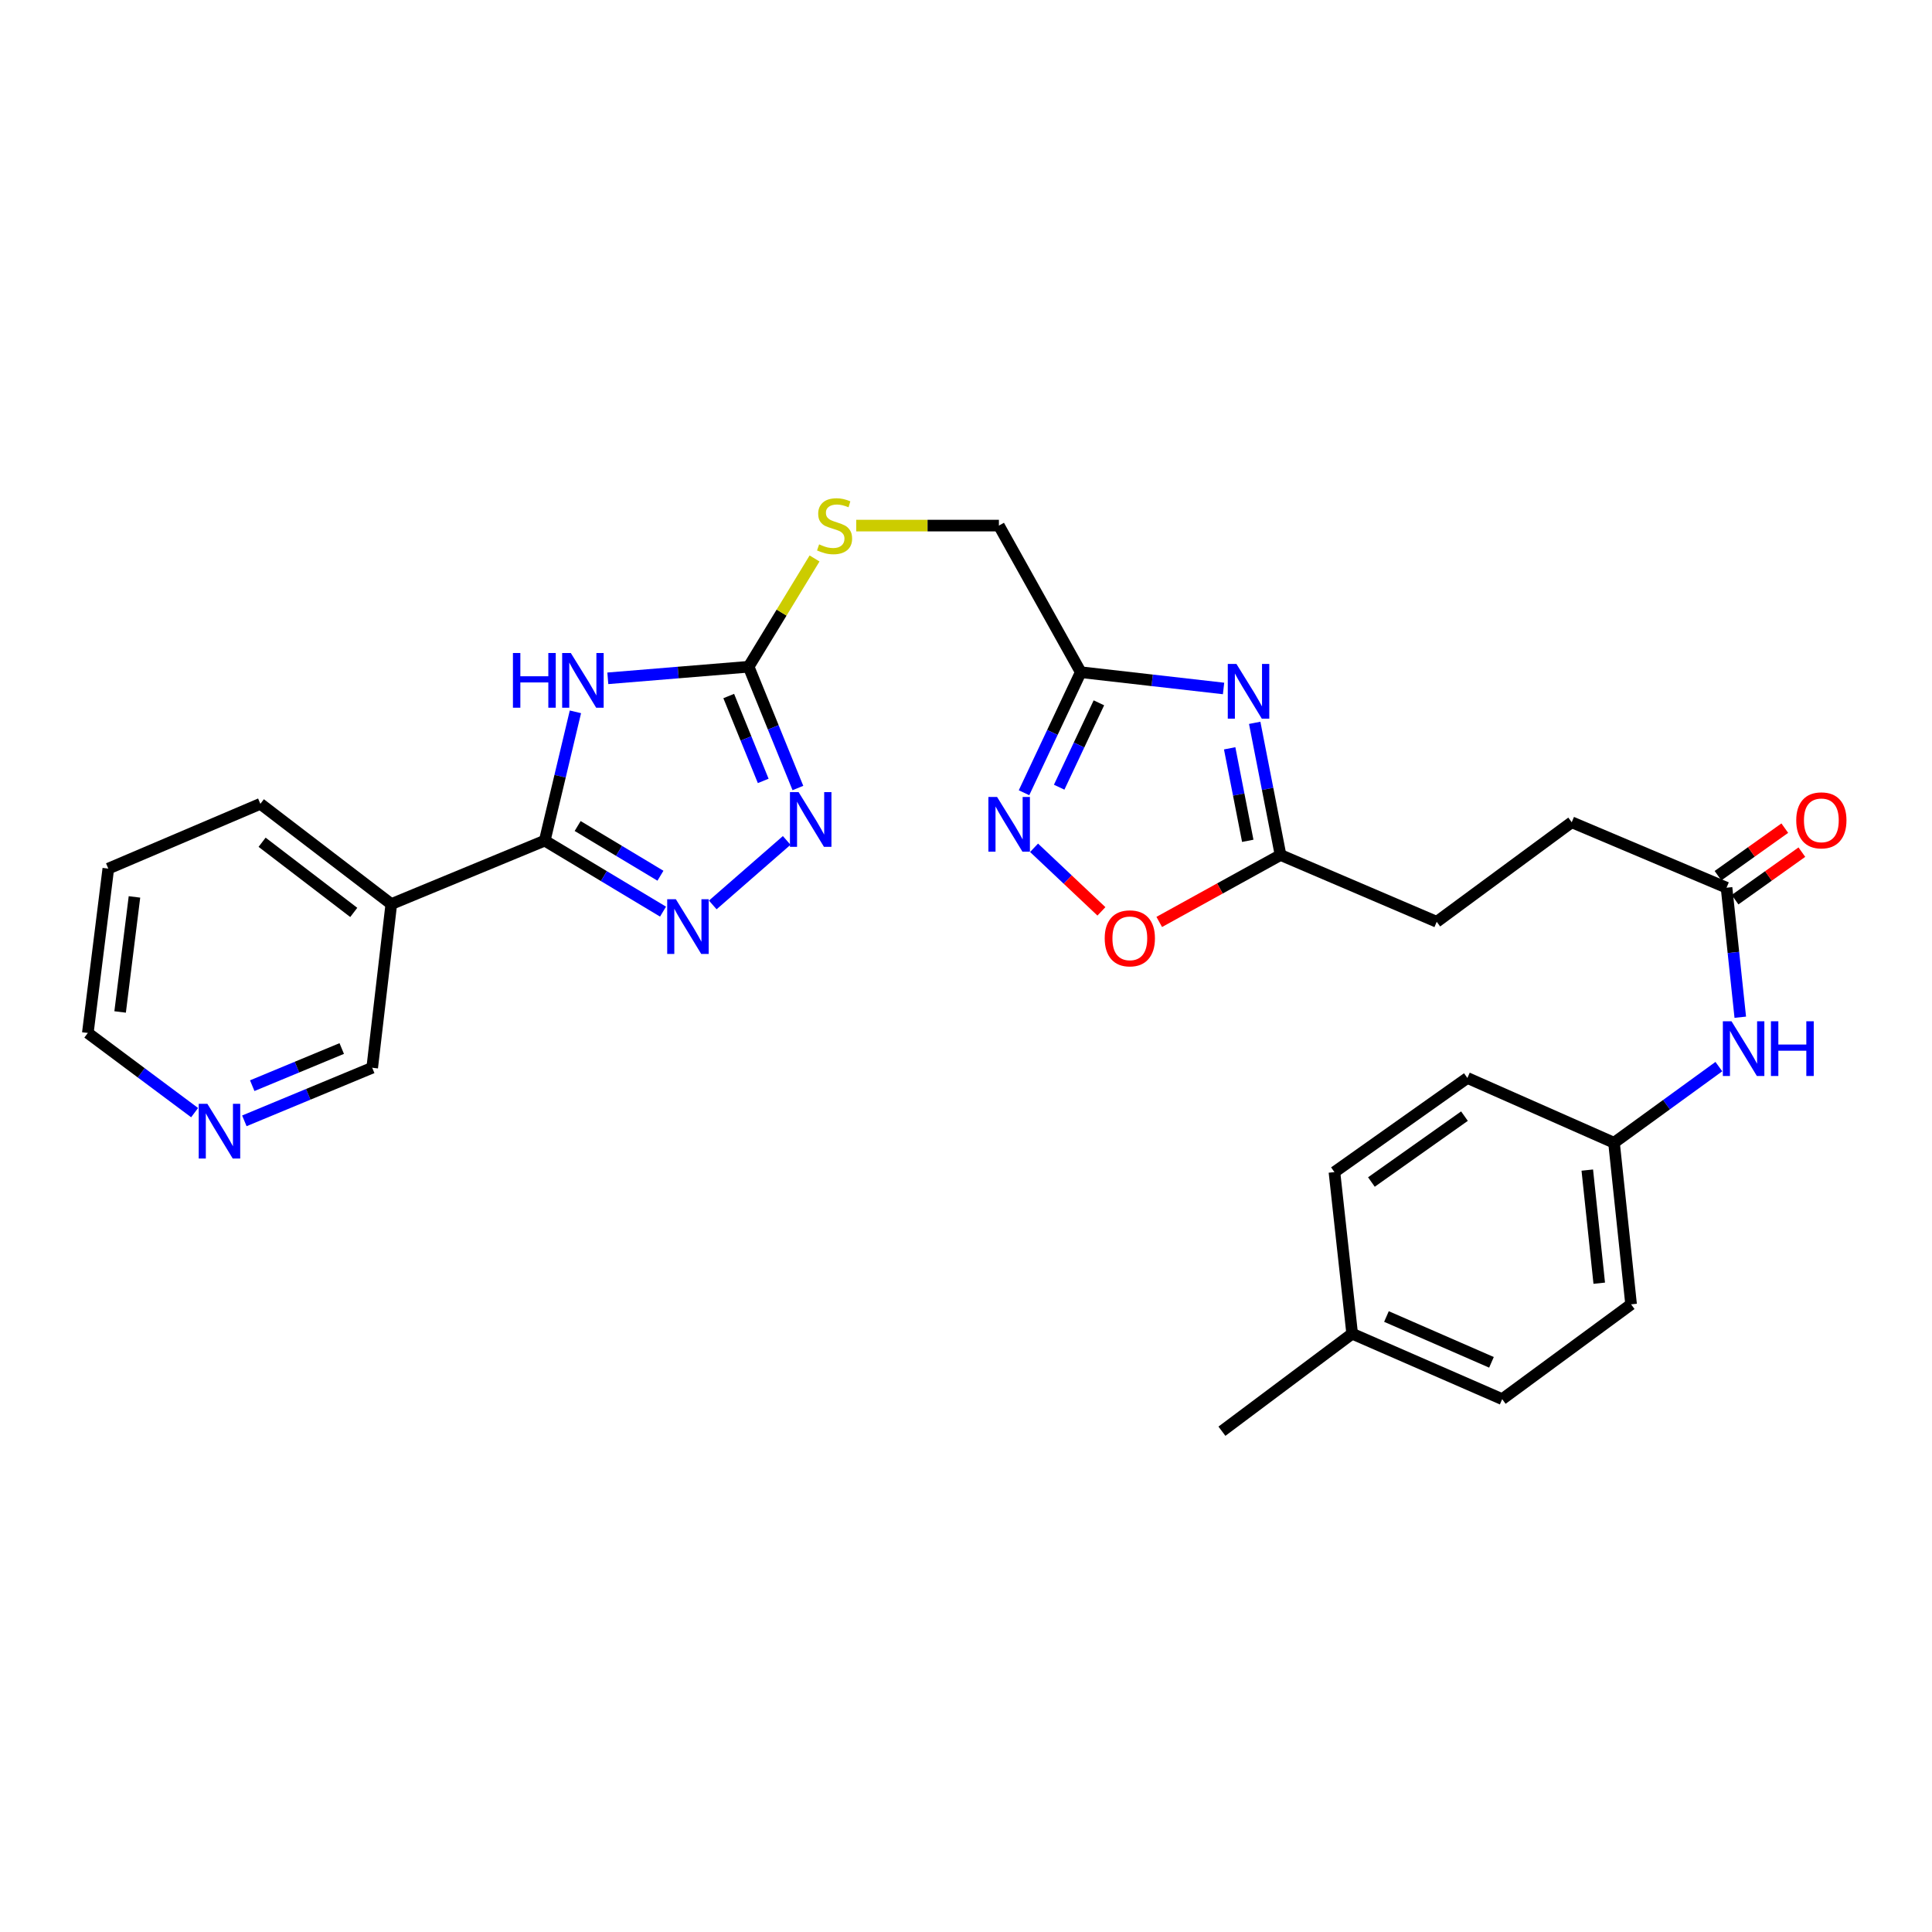 <?xml version='1.0' encoding='iso-8859-1'?>
<svg version='1.1' baseProfile='full'
              xmlns='http://www.w3.org/2000/svg'
                      xmlns:rdkit='http://www.rdkit.org/xml'
                      xmlns:xlink='http://www.w3.org/1999/xlink'
                  xml:space='preserve'
width='1000px' height='1000px' viewBox='0 0 1000 1000'>
<!-- END OF HEADER -->
<rect style='opacity:1.0;fill:#FFFFFF;stroke:none' width='1000' height='1000' x='0' y='0'> </rect>
<path class='bond-0' d='M 297.834,368.445 L 289.898,401.777' style='fill:none;fill-rule:evenodd;stroke:#0000FF;stroke-width:6px;stroke-linecap:butt;stroke-linejoin:miter;stroke-opacity:1' />
<path class='bond-0' d='M 289.898,401.777 L 281.962,435.108' style='fill:none;fill-rule:evenodd;stroke:#000000;stroke-width:6px;stroke-linecap:butt;stroke-linejoin:miter;stroke-opacity:1' />
<path class='bond-3' d='M 314.605,351.094 L 351.047,348.1' style='fill:none;fill-rule:evenodd;stroke:#0000FF;stroke-width:6px;stroke-linecap:butt;stroke-linejoin:miter;stroke-opacity:1' />
<path class='bond-3' d='M 351.047,348.1 L 387.489,345.107' style='fill:none;fill-rule:evenodd;stroke:#000000;stroke-width:6px;stroke-linecap:butt;stroke-linejoin:miter;stroke-opacity:1' />
<path class='bond-1' d='M 281.962,435.108 L 312.571,453.483' style='fill:none;fill-rule:evenodd;stroke:#000000;stroke-width:6px;stroke-linecap:butt;stroke-linejoin:miter;stroke-opacity:1' />
<path class='bond-1' d='M 312.571,453.483 L 343.181,471.857' style='fill:none;fill-rule:evenodd;stroke:#0000FF;stroke-width:6px;stroke-linecap:butt;stroke-linejoin:miter;stroke-opacity:1' />
<path class='bond-1' d='M 298.991,427.549 L 320.418,440.411' style='fill:none;fill-rule:evenodd;stroke:#000000;stroke-width:6px;stroke-linecap:butt;stroke-linejoin:miter;stroke-opacity:1' />
<path class='bond-1' d='M 320.418,440.411 L 341.845,453.273' style='fill:none;fill-rule:evenodd;stroke:#0000FF;stroke-width:6px;stroke-linecap:butt;stroke-linejoin:miter;stroke-opacity:1' />
<path class='bond-9' d='M 281.962,435.108 L 202.539,467.947' style='fill:none;fill-rule:evenodd;stroke:#000000;stroke-width:6px;stroke-linecap:butt;stroke-linejoin:miter;stroke-opacity:1' />
<path class='bond-29' d='M 368.93,468.391 L 407.194,435.004' style='fill:none;fill-rule:evenodd;stroke:#0000FF;stroke-width:6px;stroke-linecap:butt;stroke-linejoin:miter;stroke-opacity:1' />
<path class='bond-2' d='M 633.313,356.348 L 596.354,352.137' style='fill:none;fill-rule:evenodd;stroke:#0000FF;stroke-width:6px;stroke-linecap:butt;stroke-linejoin:miter;stroke-opacity:1' />
<path class='bond-2' d='M 596.354,352.137 L 559.395,347.927' style='fill:none;fill-rule:evenodd;stroke:#000000;stroke-width:6px;stroke-linecap:butt;stroke-linejoin:miter;stroke-opacity:1' />
<path class='bond-7' d='M 649.429,374.138 L 656.117,408.342' style='fill:none;fill-rule:evenodd;stroke:#0000FF;stroke-width:6px;stroke-linecap:butt;stroke-linejoin:miter;stroke-opacity:1' />
<path class='bond-7' d='M 656.117,408.342 L 662.805,442.545' style='fill:none;fill-rule:evenodd;stroke:#000000;stroke-width:6px;stroke-linecap:butt;stroke-linejoin:miter;stroke-opacity:1' />
<path class='bond-7' d='M 636.473,387.325 L 641.154,411.267' style='fill:none;fill-rule:evenodd;stroke:#0000FF;stroke-width:6px;stroke-linecap:butt;stroke-linejoin:miter;stroke-opacity:1' />
<path class='bond-7' d='M 641.154,411.267 L 645.836,435.21' style='fill:none;fill-rule:evenodd;stroke:#000000;stroke-width:6px;stroke-linecap:butt;stroke-linejoin:miter;stroke-opacity:1' />
<path class='bond-4' d='M 387.489,345.107 L 400.242,376.489' style='fill:none;fill-rule:evenodd;stroke:#000000;stroke-width:6px;stroke-linecap:butt;stroke-linejoin:miter;stroke-opacity:1' />
<path class='bond-4' d='M 400.242,376.489 L 412.994,407.872' style='fill:none;fill-rule:evenodd;stroke:#0000FF;stroke-width:6px;stroke-linecap:butt;stroke-linejoin:miter;stroke-opacity:1' />
<path class='bond-4' d='M 377.19,360.261 L 386.117,382.229' style='fill:none;fill-rule:evenodd;stroke:#000000;stroke-width:6px;stroke-linecap:butt;stroke-linejoin:miter;stroke-opacity:1' />
<path class='bond-4' d='M 386.117,382.229 L 395.044,404.197' style='fill:none;fill-rule:evenodd;stroke:#0000FF;stroke-width:6px;stroke-linecap:butt;stroke-linejoin:miter;stroke-opacity:1' />
<path class='bond-11' d='M 387.489,345.107 L 404.55,317.085' style='fill:none;fill-rule:evenodd;stroke:#000000;stroke-width:6px;stroke-linecap:butt;stroke-linejoin:miter;stroke-opacity:1' />
<path class='bond-11' d='M 404.55,317.085 L 421.611,289.063' style='fill:none;fill-rule:evenodd;stroke:#CCCC00;stroke-width:6px;stroke-linecap:butt;stroke-linejoin:miter;stroke-opacity:1' />
<path class='bond-5' d='M 559.395,347.927 L 517.029,272.045' style='fill:none;fill-rule:evenodd;stroke:#000000;stroke-width:6px;stroke-linecap:butt;stroke-linejoin:miter;stroke-opacity:1' />
<path class='bond-6' d='M 559.395,347.927 L 544.712,379.124' style='fill:none;fill-rule:evenodd;stroke:#000000;stroke-width:6px;stroke-linecap:butt;stroke-linejoin:miter;stroke-opacity:1' />
<path class='bond-6' d='M 544.712,379.124 L 530.028,410.32' style='fill:none;fill-rule:evenodd;stroke:#0000FF;stroke-width:6px;stroke-linecap:butt;stroke-linejoin:miter;stroke-opacity:1' />
<path class='bond-6' d='M 568.785,363.779 L 558.506,385.616' style='fill:none;fill-rule:evenodd;stroke:#000000;stroke-width:6px;stroke-linecap:butt;stroke-linejoin:miter;stroke-opacity:1' />
<path class='bond-6' d='M 558.506,385.616 L 548.227,407.454' style='fill:none;fill-rule:evenodd;stroke:#0000FF;stroke-width:6px;stroke-linecap:butt;stroke-linejoin:miter;stroke-opacity:1' />
<path class='bond-8' d='M 535.226,438.817 L 552.66,455.269' style='fill:none;fill-rule:evenodd;stroke:#0000FF;stroke-width:6px;stroke-linecap:butt;stroke-linejoin:miter;stroke-opacity:1' />
<path class='bond-8' d='M 552.66,455.269 L 570.093,471.721' style='fill:none;fill-rule:evenodd;stroke:#FF0000;stroke-width:6px;stroke-linecap:butt;stroke-linejoin:miter;stroke-opacity:1' />
<path class='bond-17' d='M 662.805,442.545 L 743.643,477.119' style='fill:none;fill-rule:evenodd;stroke:#000000;stroke-width:6px;stroke-linecap:butt;stroke-linejoin:miter;stroke-opacity:1' />
<path class='bond-31' d='M 662.805,442.545 L 631.415,459.869' style='fill:none;fill-rule:evenodd;stroke:#000000;stroke-width:6px;stroke-linecap:butt;stroke-linejoin:miter;stroke-opacity:1' />
<path class='bond-31' d='M 631.415,459.869 L 600.024,477.194' style='fill:none;fill-rule:evenodd;stroke:#FF0000;stroke-width:6px;stroke-linecap:butt;stroke-linejoin:miter;stroke-opacity:1' />
<path class='bond-19' d='M 202.539,467.947 L 192.654,552.672' style='fill:none;fill-rule:evenodd;stroke:#000000;stroke-width:6px;stroke-linecap:butt;stroke-linejoin:miter;stroke-opacity:1' />
<path class='bond-25' d='M 202.539,467.947 L 134.762,416.059' style='fill:none;fill-rule:evenodd;stroke:#000000;stroke-width:6px;stroke-linecap:butt;stroke-linejoin:miter;stroke-opacity:1' />
<path class='bond-25' d='M 183.104,472.269 L 135.661,435.948' style='fill:none;fill-rule:evenodd;stroke:#000000;stroke-width:6px;stroke-linecap:butt;stroke-linejoin:miter;stroke-opacity:1' />
<path class='bond-10' d='M 893.654,459.468 L 813.52,425.597' style='fill:none;fill-rule:evenodd;stroke:#000000;stroke-width:6px;stroke-linecap:butt;stroke-linejoin:miter;stroke-opacity:1' />
<path class='bond-12' d='M 893.654,459.468 L 897.209,492.992' style='fill:none;fill-rule:evenodd;stroke:#000000;stroke-width:6px;stroke-linecap:butt;stroke-linejoin:miter;stroke-opacity:1' />
<path class='bond-12' d='M 897.209,492.992 L 900.765,526.516' style='fill:none;fill-rule:evenodd;stroke:#0000FF;stroke-width:6px;stroke-linecap:butt;stroke-linejoin:miter;stroke-opacity:1' />
<path class='bond-14' d='M 898.075,465.678 L 915.36,453.372' style='fill:none;fill-rule:evenodd;stroke:#000000;stroke-width:6px;stroke-linecap:butt;stroke-linejoin:miter;stroke-opacity:1' />
<path class='bond-14' d='M 915.36,453.372 L 932.644,441.067' style='fill:none;fill-rule:evenodd;stroke:#FF0000;stroke-width:6px;stroke-linecap:butt;stroke-linejoin:miter;stroke-opacity:1' />
<path class='bond-14' d='M 889.233,453.258 L 906.518,440.953' style='fill:none;fill-rule:evenodd;stroke:#000000;stroke-width:6px;stroke-linecap:butt;stroke-linejoin:miter;stroke-opacity:1' />
<path class='bond-14' d='M 906.518,440.953 L 923.802,428.647' style='fill:none;fill-rule:evenodd;stroke:#FF0000;stroke-width:6px;stroke-linecap:butt;stroke-linejoin:miter;stroke-opacity:1' />
<path class='bond-15' d='M 443.18,272.045 L 480.104,272.045' style='fill:none;fill-rule:evenodd;stroke:#CCCC00;stroke-width:6px;stroke-linecap:butt;stroke-linejoin:miter;stroke-opacity:1' />
<path class='bond-15' d='M 480.104,272.045 L 517.029,272.045' style='fill:none;fill-rule:evenodd;stroke:#000000;stroke-width:6px;stroke-linecap:butt;stroke-linejoin:miter;stroke-opacity:1' />
<path class='bond-16' d='M 889.676,552.077 L 862.545,571.783' style='fill:none;fill-rule:evenodd;stroke:#0000FF;stroke-width:6px;stroke-linecap:butt;stroke-linejoin:miter;stroke-opacity:1' />
<path class='bond-16' d='M 862.545,571.783 L 835.415,591.489' style='fill:none;fill-rule:evenodd;stroke:#000000;stroke-width:6px;stroke-linecap:butt;stroke-linejoin:miter;stroke-opacity:1' />
<path class='bond-13' d='M 126.475,580.146 L 159.565,566.409' style='fill:none;fill-rule:evenodd;stroke:#0000FF;stroke-width:6px;stroke-linecap:butt;stroke-linejoin:miter;stroke-opacity:1' />
<path class='bond-13' d='M 159.565,566.409 L 192.654,552.672' style='fill:none;fill-rule:evenodd;stroke:#000000;stroke-width:6px;stroke-linecap:butt;stroke-linejoin:miter;stroke-opacity:1' />
<path class='bond-13' d='M 130.557,561.944 L 153.719,552.328' style='fill:none;fill-rule:evenodd;stroke:#0000FF;stroke-width:6px;stroke-linecap:butt;stroke-linejoin:miter;stroke-opacity:1' />
<path class='bond-13' d='M 153.719,552.328 L 176.882,542.712' style='fill:none;fill-rule:evenodd;stroke:#000000;stroke-width:6px;stroke-linecap:butt;stroke-linejoin:miter;stroke-opacity:1' />
<path class='bond-30' d='M 100.73,575.896 L 73.092,555.28' style='fill:none;fill-rule:evenodd;stroke:#0000FF;stroke-width:6px;stroke-linecap:butt;stroke-linejoin:miter;stroke-opacity:1' />
<path class='bond-30' d='M 73.092,555.28 L 45.455,534.664' style='fill:none;fill-rule:evenodd;stroke:#000000;stroke-width:6px;stroke-linecap:butt;stroke-linejoin:miter;stroke-opacity:1' />
<path class='bond-21' d='M 835.415,591.489 L 759.515,557.957' style='fill:none;fill-rule:evenodd;stroke:#000000;stroke-width:6px;stroke-linecap:butt;stroke-linejoin:miter;stroke-opacity:1' />
<path class='bond-22' d='M 835.415,591.489 L 844.249,675.13' style='fill:none;fill-rule:evenodd;stroke:#000000;stroke-width:6px;stroke-linecap:butt;stroke-linejoin:miter;stroke-opacity:1' />
<path class='bond-22' d='M 821.578,605.637 L 827.762,664.186' style='fill:none;fill-rule:evenodd;stroke:#000000;stroke-width:6px;stroke-linecap:butt;stroke-linejoin:miter;stroke-opacity:1' />
<path class='bond-18' d='M 743.643,477.119 L 813.52,425.597' style='fill:none;fill-rule:evenodd;stroke:#000000;stroke-width:6px;stroke-linecap:butt;stroke-linejoin:miter;stroke-opacity:1' />
<path class='bond-20' d='M 699.878,690.317 L 777.531,724.197' style='fill:none;fill-rule:evenodd;stroke:#000000;stroke-width:6px;stroke-linecap:butt;stroke-linejoin:miter;stroke-opacity:1' />
<path class='bond-20' d='M 717.623,681.425 L 771.98,705.141' style='fill:none;fill-rule:evenodd;stroke:#000000;stroke-width:6px;stroke-linecap:butt;stroke-linejoin:miter;stroke-opacity:1' />
<path class='bond-27' d='M 699.878,690.317 L 632.466,740.79' style='fill:none;fill-rule:evenodd;stroke:#000000;stroke-width:6px;stroke-linecap:butt;stroke-linejoin:miter;stroke-opacity:1' />
<path class='bond-32' d='M 699.878,690.317 L 690.705,606.676' style='fill:none;fill-rule:evenodd;stroke:#000000;stroke-width:6px;stroke-linecap:butt;stroke-linejoin:miter;stroke-opacity:1' />
<path class='bond-23' d='M 759.515,557.957 L 690.705,606.676' style='fill:none;fill-rule:evenodd;stroke:#000000;stroke-width:6px;stroke-linecap:butt;stroke-linejoin:miter;stroke-opacity:1' />
<path class='bond-23' d='M 758.004,577.708 L 709.837,611.811' style='fill:none;fill-rule:evenodd;stroke:#000000;stroke-width:6px;stroke-linecap:butt;stroke-linejoin:miter;stroke-opacity:1' />
<path class='bond-24' d='M 844.249,675.13 L 777.531,724.197' style='fill:none;fill-rule:evenodd;stroke:#000000;stroke-width:6px;stroke-linecap:butt;stroke-linejoin:miter;stroke-opacity:1' />
<path class='bond-28' d='M 134.762,416.059 L 56.059,449.592' style='fill:none;fill-rule:evenodd;stroke:#000000;stroke-width:6px;stroke-linecap:butt;stroke-linejoin:miter;stroke-opacity:1' />
<path class='bond-26' d='M 45.455,534.664 L 56.059,449.592' style='fill:none;fill-rule:evenodd;stroke:#000000;stroke-width:6px;stroke-linecap:butt;stroke-linejoin:miter;stroke-opacity:1' />
<path class='bond-26' d='M 62.174,523.789 L 69.597,464.239' style='fill:none;fill-rule:evenodd;stroke:#000000;stroke-width:6px;stroke-linecap:butt;stroke-linejoin:miter;stroke-opacity:1' />
<path  class='atom-0' d='M 265.493 337.994
L 269.333 337.994
L 269.333 350.034
L 283.813 350.034
L 283.813 337.994
L 287.653 337.994
L 287.653 366.314
L 283.813 366.314
L 283.813 353.234
L 269.333 353.234
L 269.333 366.314
L 265.493 366.314
L 265.493 337.994
' fill='#0000FF'/>
<path  class='atom-0' d='M 295.453 337.994
L 304.733 352.994
Q 305.653 354.474, 307.133 357.154
Q 308.613 359.834, 308.693 359.994
L 308.693 337.994
L 312.453 337.994
L 312.453 366.314
L 308.573 366.314
L 298.613 349.914
Q 297.453 347.994, 296.213 345.794
Q 295.013 343.594, 294.653 342.914
L 294.653 366.314
L 290.973 366.314
L 290.973 337.994
L 295.453 337.994
' fill='#0000FF'/>
<path  class='atom-2' d='M 349.822 465.441
L 359.102 480.441
Q 360.022 481.921, 361.502 484.601
Q 362.982 487.281, 363.062 487.441
L 363.062 465.441
L 366.822 465.441
L 366.822 493.761
L 362.942 493.761
L 352.982 477.361
Q 351.822 475.441, 350.582 473.241
Q 349.382 471.041, 349.022 470.361
L 349.022 493.761
L 345.342 493.761
L 345.342 465.441
L 349.822 465.441
' fill='#0000FF'/>
<path  class='atom-3' d='M 639.978 343.66
L 649.258 358.66
Q 650.178 360.14, 651.658 362.82
Q 653.138 365.5, 653.218 365.66
L 653.218 343.66
L 656.978 343.66
L 656.978 371.98
L 653.098 371.98
L 643.138 355.58
Q 641.978 353.66, 640.738 351.46
Q 639.538 349.26, 639.178 348.58
L 639.178 371.98
L 635.498 371.98
L 635.498 343.66
L 639.978 343.66
' fill='#0000FF'/>
<path  class='atom-5' d='M 413.355 410.005
L 422.635 425.005
Q 423.555 426.485, 425.035 429.165
Q 426.515 431.845, 426.595 432.005
L 426.595 410.005
L 430.355 410.005
L 430.355 438.325
L 426.475 438.325
L 416.515 421.925
Q 415.355 420.005, 414.115 417.805
Q 412.915 415.605, 412.555 414.925
L 412.555 438.325
L 408.875 438.325
L 408.875 410.005
L 413.355 410.005
' fill='#0000FF'/>
<path  class='atom-7' d='M 516.079 412.495
L 525.359 427.495
Q 526.279 428.975, 527.759 431.655
Q 529.239 434.335, 529.319 434.495
L 529.319 412.495
L 533.079 412.495
L 533.079 440.815
L 529.199 440.815
L 519.239 424.415
Q 518.079 422.495, 516.839 420.295
Q 515.639 418.095, 515.279 417.415
L 515.279 440.815
L 511.599 440.815
L 511.599 412.495
L 516.079 412.495
' fill='#0000FF'/>
<path  class='atom-9' d='M 571.797 485.678
Q 571.797 478.878, 575.157 475.078
Q 578.517 471.278, 584.797 471.278
Q 591.077 471.278, 594.437 475.078
Q 597.797 478.878, 597.797 485.678
Q 597.797 492.558, 594.397 496.478
Q 590.997 500.358, 584.797 500.358
Q 578.557 500.358, 575.157 496.478
Q 571.797 492.598, 571.797 485.678
M 584.797 497.158
Q 589.117 497.158, 591.437 494.278
Q 593.797 491.358, 593.797 485.678
Q 593.797 480.118, 591.437 477.318
Q 589.117 474.478, 584.797 474.478
Q 580.477 474.478, 578.117 477.278
Q 575.797 480.078, 575.797 485.678
Q 575.797 491.398, 578.117 494.278
Q 580.477 497.158, 584.797 497.158
' fill='#FF0000'/>
<path  class='atom-12' d='M 423.973 281.765
Q 424.293 281.885, 425.613 282.445
Q 426.933 283.005, 428.373 283.365
Q 429.853 283.685, 431.293 283.685
Q 433.973 283.685, 435.533 282.405
Q 437.093 281.085, 437.093 278.805
Q 437.093 277.245, 436.293 276.285
Q 435.533 275.325, 434.333 274.805
Q 433.133 274.285, 431.133 273.685
Q 428.613 272.925, 427.093 272.205
Q 425.613 271.485, 424.533 269.965
Q 423.493 268.445, 423.493 265.885
Q 423.493 262.325, 425.893 260.125
Q 428.333 257.925, 433.133 257.925
Q 436.413 257.925, 440.133 259.485
L 439.213 262.565
Q 435.813 261.165, 433.253 261.165
Q 430.493 261.165, 428.973 262.325
Q 427.453 263.445, 427.493 265.405
Q 427.493 266.925, 428.253 267.845
Q 429.053 268.765, 430.173 269.285
Q 431.333 269.805, 433.253 270.405
Q 435.813 271.205, 437.333 272.005
Q 438.853 272.805, 439.933 274.445
Q 441.053 276.045, 441.053 278.805
Q 441.053 282.725, 438.413 284.845
Q 435.813 286.925, 431.453 286.925
Q 428.933 286.925, 427.013 286.365
Q 425.133 285.845, 422.893 284.925
L 423.973 281.765
' fill='#CCCC00'/>
<path  class='atom-13' d='M 896.228 528.61
L 905.508 543.61
Q 906.428 545.09, 907.908 547.77
Q 909.388 550.45, 909.468 550.61
L 909.468 528.61
L 913.228 528.61
L 913.228 556.93
L 909.348 556.93
L 899.388 540.53
Q 898.228 538.61, 896.988 536.41
Q 895.788 534.21, 895.428 533.53
L 895.428 556.93
L 891.748 556.93
L 891.748 528.61
L 896.228 528.61
' fill='#0000FF'/>
<path  class='atom-13' d='M 916.628 528.61
L 920.468 528.61
L 920.468 540.65
L 934.948 540.65
L 934.948 528.61
L 938.788 528.61
L 938.788 556.93
L 934.948 556.93
L 934.948 543.85
L 920.468 543.85
L 920.468 556.93
L 916.628 556.93
L 916.628 528.61
' fill='#0000FF'/>
<path  class='atom-14' d='M 107.335 571.333
L 116.615 586.333
Q 117.535 587.813, 119.015 590.493
Q 120.495 593.173, 120.575 593.333
L 120.575 571.333
L 124.335 571.333
L 124.335 599.653
L 120.455 599.653
L 110.495 583.253
Q 109.335 581.333, 108.095 579.133
Q 106.895 576.933, 106.535 576.253
L 106.535 599.653
L 102.855 599.653
L 102.855 571.333
L 107.335 571.333
' fill='#0000FF'/>
<path  class='atom-15' d='M 929.729 424.609
Q 929.729 417.809, 933.089 414.009
Q 936.449 410.209, 942.729 410.209
Q 949.009 410.209, 952.369 414.009
Q 955.729 417.809, 955.729 424.609
Q 955.729 431.489, 952.329 435.409
Q 948.929 439.289, 942.729 439.289
Q 936.489 439.289, 933.089 435.409
Q 929.729 431.529, 929.729 424.609
M 942.729 436.089
Q 947.049 436.089, 949.369 433.209
Q 951.729 430.289, 951.729 424.609
Q 951.729 419.049, 949.369 416.249
Q 947.049 413.409, 942.729 413.409
Q 938.409 413.409, 936.049 416.209
Q 933.729 419.009, 933.729 424.609
Q 933.729 430.329, 936.049 433.209
Q 938.409 436.089, 942.729 436.089
' fill='#FF0000'/>
</svg>
